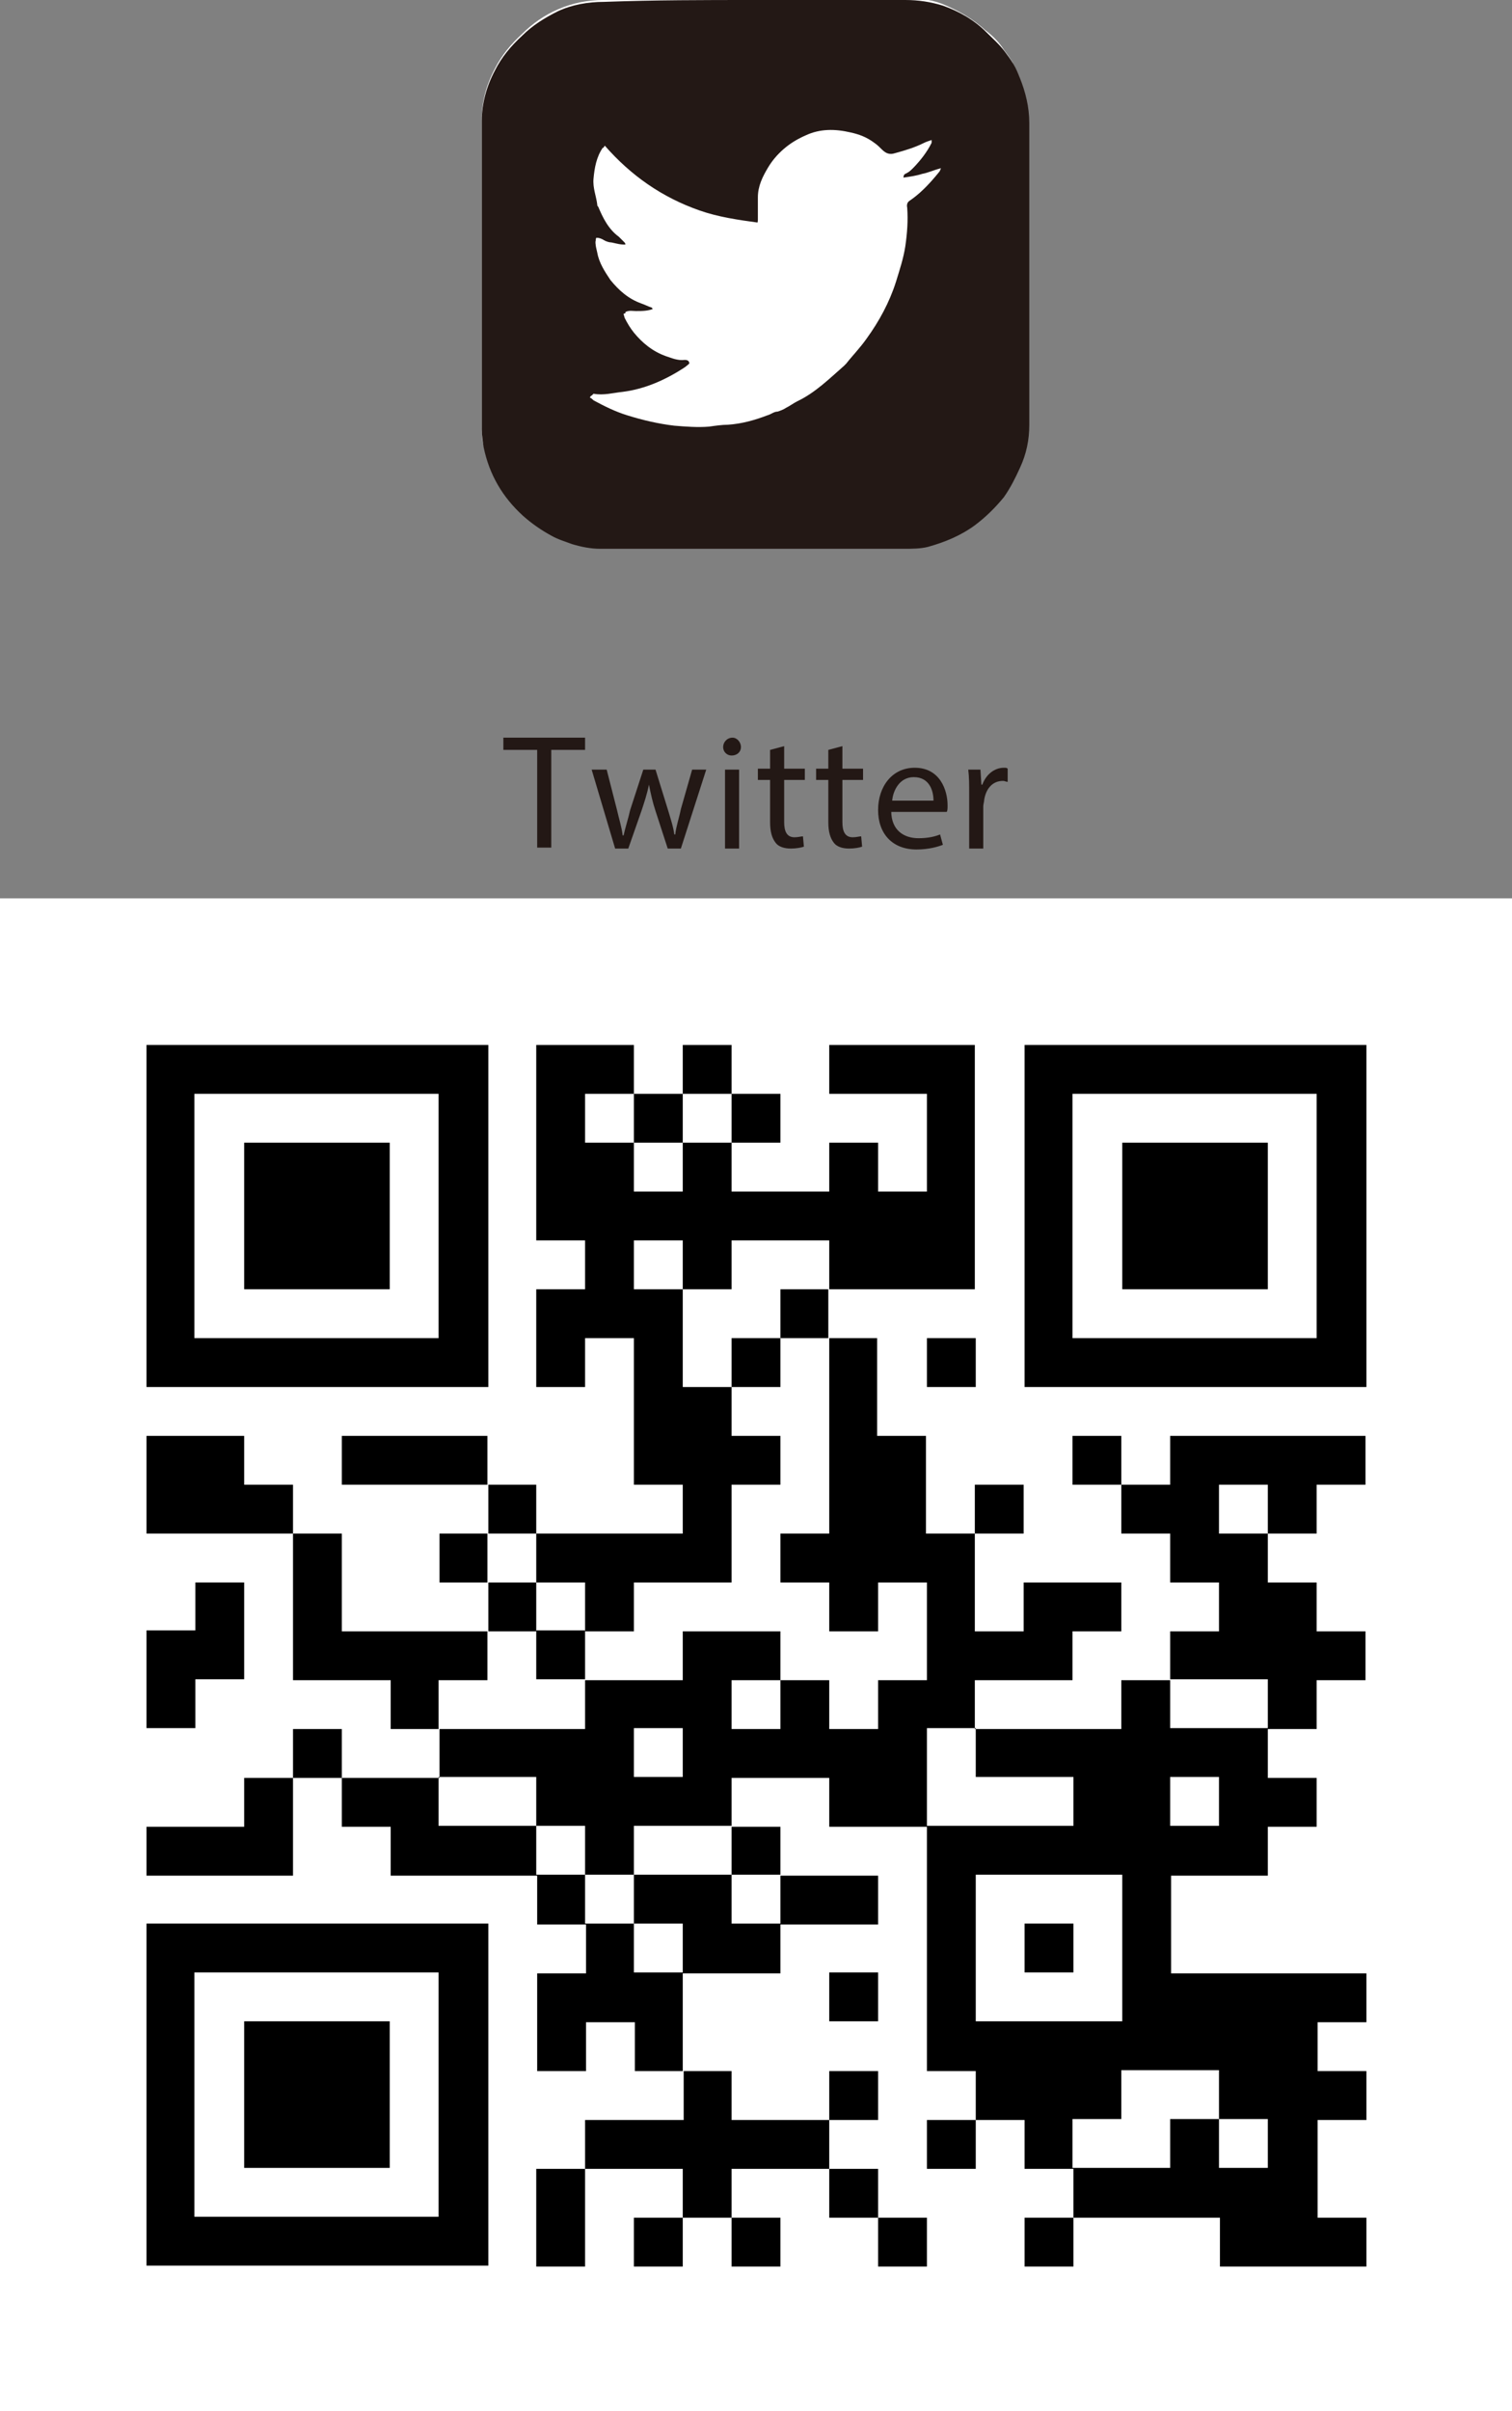 <?xml version="1.0" encoding="utf-8"?>
<!-- Generator: Adobe Illustrator 24.3.0, SVG Export Plug-In . SVG Version: 6.00 Build 0)  -->
<svg version="1.1" id="レイヤー_1" xmlns="http://www.w3.org/2000/svg" xmlns:xlink="http://www.w3.org/1999/xlink" x="0px"
	 y="0px" viewBox="0 0 161 256.6" style="enable-background:new 0 0 161 256.6;" xml:space="preserve">
<rect x="0" y="0" width="161" height="256.6" fill="#808080" stroke="none"/>
<style type="text/css">
	.st0{fill:#FFFFFF;}
	.st1{fill:#231815;}
</style>
<g>
	<rect y="95.6" class="st0" width="161" height="161"/>
	<path d="M46.7,129.4v13h-26v-26h26V129.4z M15.6,129.4v18.2h36.4v-36.4H15.6V129.4z"/>
	<polygon points="26,129.4 26,137.2 41.5,137.2 41.5,121.6 26,121.6 	"/>
	<path d="M129.8,222.9v2.6h5.2v5.2h-5.2v-5.2h-5.2v5.2h-10.4v-5.2h5.2v-5.2h10.4V222.9z M119.5,207.3v7.8h-15.6v-15.6h15.6V207.3z
		 M129.8,191.7v2.6h-5.2v-5.2h5.2V191.7z M57.1,191.7v2.6h5.2v5.2h5.2v-5.2h10.4v5.2h5.2v5.2h-5.2v-5.2H67.5v5.2h5.2v5.2h-5.2v-5.2
		h-5.2v-5.2h-5.2v-5.2H46.7v-5.2h10.4V191.7z M103.9,186.5v2.6h10.4v5.2H98.7v-10.4h5.2V186.5z M72.7,186.5v2.6h-5.2v-5.2h5.2V186.5
		z M135,181.3v2.6h-10.4v-5.2H135V181.3z M135,160.6v2.6h-5.2V158h5.2V160.6z M72.7,134.6v2.6h5.2V132h10.4v5.2h-5.2v5.2h5.2v20.8
		h-5.2v5.2h5.2v5.2h5.2v-5.2h5.2v10.4h-5.2v5.2h-5.2v-5.2h-5.2v5.2h-5.2v-5.2h5.2v-5.2H72.7v5.2H62.3v5.2H46.7v-5.2h5.2v-5.2h5.2
		v-5.2h-5.2v-5.2h5.2v5.2h5.2v5.2h5.2v-5.2h10.4V158h5.2v-5.2h-5.2v-5.2h-5.2v-10.4h-5.2V132h5.2V134.6z M67.5,119v2.6h5.2v-5.2h5.2
		v5.2h-5.2v5.2h-5.2v-5.2h-5.2v-5.2h5.2V119z M57.1,121.6V132h5.2v5.2h-5.2v10.4h5.2v-5.2h5.2V158h5.2v5.2H57.1V158h-5.2v-5.2H36.4
		v5.2h15.6v5.2h-5.2v5.2h5.2v5.2H36.4v-10.4h-5.2V158H26v-5.2H15.6v10.4h15.6v15.6h10.4v5.2h5.2v5.2H36.4v-5.2h-5.2v5.2H26v5.2H15.6
		v5.2h15.6v-10.4h5.2v5.2h5.2v5.2h15.6v5.2h5.2v5.2h-5.2v10.4h5.2v-5.2h5.2v5.2h5.2v5.2H62.3v5.2h-5.2v10.4h5.2v-10.4h10.4v5.2h-5.2
		v5.2h5.2v-5.2h5.2v5.2h5.2v-5.2h-5.2v-5.2h10.4v5.2h5.2v5.2h5.2v-5.2h-5.2v-5.2h-5.2v-5.2h5.2v-5.2h-5.2v5.2H77.9v-5.2h-5.2v-10.4
		h10.4v-5.2h10.4v-5.2H83.1v-5.2h-5.2v-5.2h10.4v5.2h10.4v26h5.2v5.2h-5.2v5.2h5.2v-5.2h5.2v5.2h5.2v5.2h-5.2v5.2h5.2v-5.2h15.6v5.2
		h15.6v-5.2h-5.2v-10.4h5.2v-5.2h-5.2v-5.2h5.2v-5.2h-20.8v-10.4H135v-5.2h5.2v-5.2H135v-5.2h5.2v-5.2h5.2v-5.2h-5.2v-5.2H135v-5.2
		h5.2V158h5.2v-5.2h-20.8v5.2h-5.2v-5.2h-5.2v5.2h5.2v5.2h5.2v5.2h5.2v5.2h-5.2v5.2h-5.2v5.2h-15.6v-5.2h10.4v-5.2h5.2v-5.2h-10.4
		v5.2h-5.2v-10.4h5.2V158h-5.2v5.2h-5.2v-10.4h-5.2v-10.4h-5.2v-5.2h15.6v-26H88.3v5.2h10.4v10.4h-5.2v-5.2h-5.2v5.2H77.9v-5.2h5.2
		v-5.2h-5.2v-5.2h-5.2v5.2h-5.2v-5.2H57.1V121.6z"/>
	<polygon points="77.9,145 77.9,147.6 83.1,147.6 83.1,142.4 77.9,142.4 	"/>
	<polygon points="57.1,176.1 57.1,178.7 62.3,178.7 62.3,173.5 57.1,173.5 	"/>
	<polygon points="109.1,207.3 109.1,209.9 114.3,209.9 114.3,204.7 109.1,204.7 	"/>
	<path d="M140.2,129.4v13h-26v-26h26V129.4z M109.1,129.4v18.2h36.4v-36.4h-36.4V129.4z"/>
	<polygon points="119.5,129.4 119.5,137.2 135,137.2 135,121.6 119.5,121.6 	"/>
	<polygon points="98.7,145 98.7,147.6 103.9,147.6 103.9,142.4 98.7,142.4 	"/>
	<polygon points="20.8,170.9 20.8,173.5 15.6,173.5 15.6,183.9 20.8,183.9 20.8,178.7 26,178.7 26,168.4 20.8,168.4 	"/>
	<path d="M46.7,222.9v13h-26v-26h26V222.9z M15.6,222.9v18.2h36.4v-36.4H15.6V222.9z"/>
	<polygon points="26,222.9 26,230.7 41.5,230.7 41.5,215.1 26,215.1 	"/>
	<polygon points="88.3,212.5 88.3,215.1 93.5,215.1 93.5,209.9 88.3,209.9 	"/>
</g>
<g>
	<path class="st0" d="M80.3,0c-5.3,0-10.6,0-16,0c-1.7,0-3.3,0.3-4.9,1c-1.4,0.6-2.7,1.5-3.8,2.6c-1.2,1.1-2.2,2.3-2.9,3.7
		c-0.9,1.7-1.4,3.5-1.4,5.4c0,10.9,0,21.8,0,32.8c0,0.6,0,1.3,0.2,1.9c0.6,2.9,2.1,5.3,4.2,7.3c0.9,0.8,1.9,1.5,3,2.1
		c0.7,0.4,1.5,0.6,2.2,0.9c1,0.3,2,0.5,3,0.5c1.6,0,3.3,0,4.9,0c2.9,0,5.7,0,8.6,0c3.5,0,6.9,0,10.4,0c2.8,0,5.6,0,8.4,0
		c0.9,0,1.7,0,2.6-0.2c1.8-0.4,3.5-1.2,5-2.3c1.2-0.9,2.2-1.9,3-3c0.7-0.9,1.3-2,1.7-3.1c0.6-1.5,1-3,1-4.6c0-10.7,0-21.4,0-32.1
		c0-1.7-0.4-3.2-1-4.8c-0.2-0.5-0.5-1-0.7-1.5c-0.3-0.5-0.6-0.9-0.9-1.3c-0.5-0.8-1.2-1.5-2-2.1c-1.3-1.2-2.9-2.1-4.6-2.8
		c-1.3-0.5-2.7-0.6-4-0.6C91.1,0,85.7,0,80.3,0"/>
	<path class="st1" d="M80.3,0c5.4,0,10.8,0,16.1,0c1.4,0,2.7,0.2,4,0.6c1.7,0.6,3.3,1.5,4.6,2.8c0.7,0.7,1.4,1.3,2,2.1
		c0.3,0.4,0.6,0.8,0.9,1.3c0.3,0.5,0.5,1,0.7,1.5c0.6,1.5,1,3.1,1,4.8c0,10.7,0,21.4,0,32.1c0,1.6-0.3,3.1-1,4.6
		c-0.5,1.1-1,2.1-1.7,3.1c-0.9,1.1-1.9,2.1-3.1,3c-1.5,1.1-3.2,1.8-5,2.3c-0.8,0.2-1.7,0.2-2.6,0.2c-2.8,0-5.6,0-8.4,0
		c-3.5,0-6.9,0-10.4,0c-2.9,0-5.7,0-8.6,0c-1.6,0-3.3,0-4.9,0c-1,0-2-0.2-3-0.5c-0.8-0.3-1.5-0.5-2.2-0.9c-1.1-0.6-2.1-1.3-3-2.1
		c-2.2-2-3.6-4.4-4.2-7.3c-0.1-0.6-0.2-1.3-0.2-1.9c0-10.9,0-21.8,0-32.8c0-1.9,0.5-3.7,1.4-5.4c0.7-1.4,1.7-2.6,2.9-3.7
		c1.1-1.1,2.4-1.9,3.8-2.6c1.5-0.7,3.2-1,4.9-1C69.7,0,75,0,80.3,0 M63.5,25.3c-0.2,0.6,0,1.1,0.1,1.6c0.2,1.1,0.8,2,1.4,2.9
		c0.9,1.1,1.9,2,3.3,2.5c0.3,0.1,0.7,0.3,1,0.4c0.1,0,0.2,0.1,0.2,0.3c-0.6,0.3-1.3,0.3-2,0.3c-0.4,0-0.7-0.1-1.1,0.1
		c0,0.1,0.1,0.3,0.1,0.4c0.3,0.6,0.6,1.1,1,1.6c0.9,1.1,2,2,3.4,2.5c0.6,0.2,1.3,0.5,2,0.4c0.3,0,0.5,0.1,0.5,0.4
		c-0.2,0.2-0.5,0.4-0.7,0.6c-2,1.3-4.2,2.3-6.6,2.6c-1,0.1-2.1,0.4-3.1,0.2c-0.1,0-0.1,0.1-0.2,0.2c0.2,0.1,0.3,0.2,0.4,0.3
		c1.1,0.6,2.3,1.2,3.6,1.6c1.6,0.5,3.3,0.9,5,1.1c1.2,0.1,2.5,0.2,3.7,0.1c0.7-0.1,1.4-0.2,2-0.2c1.5-0.1,2.9-0.5,4.2-1
		c0.4-0.1,0.7-0.4,1.1-0.4c0.3-0.1,0.6-0.2,0.9-0.4c0.4-0.2,0.8-0.5,1.2-0.7c1.9-0.9,3.4-2.4,5-3.8c0.7-0.9,1.6-1.8,2.2-2.7
		c1.3-1.9,2.3-3.9,3.1-6c0.4-1.2,0.8-2.5,1-3.8c0.2-1.3,0.3-2.7,0.2-4.1c0-0.4,0.1-0.7,0.4-0.9c1.2-0.8,2.1-1.8,3-2.9
		c0.1-0.1,0.1-0.2,0.2-0.4c-0.7,0.2-1.3,0.4-2,0.6c-0.7,0.2-1.3,0.2-2,0.4c0-0.4,0.2-0.5,0.4-0.6c0.2-0.1,0.4-0.2,0.6-0.4
		c0.8-0.8,1.5-1.7,2-2.7c0-0.1,0-0.2,0-0.3c-0.3,0.1-0.6,0.2-0.8,0.3c-1,0.5-2.1,0.8-3.1,1.1c-0.6,0.2-1,0-1.4-0.4
		c-0.3-0.3-0.6-0.5-0.8-0.7c-0.7-0.6-1.6-0.8-2.5-1.1c-1.6-0.4-3.2-0.3-4.8,0.3c-1.6,0.7-2.9,1.7-3.8,3.2c-0.6,1-1.1,2-1.1,3.2
		c0,0.8,0,1.5,0,2.3c0,0.2,0,0.3-0.1,0.6c-2.2-0.2-4.3-0.5-6.3-1.3c-4-1.4-7.3-3.7-10.1-6.9c-0.7,1-0.9,2.2-1,3.3
		c-0.1,1,0.3,1.9,0.4,2.8c0,0.1,0,0.1,0.1,0.2c0.5,1.2,1.1,2.4,2.2,3.2c0.2,0.2,0.4,0.4,0.6,0.6c0.1,0.1,0.1,0.2,0.1,0.4
		c-0.6,0.1-1.1-0.1-1.7-0.2C64.5,25.7,64.1,25.3,63.5,25.3"/>
	<path class="st0" d="M63.5,25.3c0.6,0.1,1.1,0.5,1.6,0.5c0.5,0.1,1.1,0.3,1.7,0.2c0-0.1-0.1-0.3-0.1-0.4c-0.2-0.2-0.4-0.4-0.6-0.6
		c-1.1-0.8-1.7-2-2.2-3.2c0-0.1-0.1-0.1-0.1-0.2c-0.1-0.9-0.5-1.9-0.4-2.8c0.1-1.1,0.3-2.3,1-3.3c2.8,3.2,6.1,5.5,10.1,6.9
		c2,0.7,4.1,1,6.3,1.3c0-0.2,0.1-0.4,0.1-0.6c0-0.8,0-1.5,0-2.3c0.1-1.2,0.6-2.2,1.1-3.2c0.9-1.5,2.2-2.5,3.8-3.2
		c1.5-0.7,3.1-0.7,4.8-0.3c0.9,0.2,1.7,0.5,2.5,1.1c0.3,0.2,0.6,0.5,0.8,0.7c0.4,0.4,0.8,0.6,1.4,0.4c1.1-0.3,2.1-0.6,3.1-1.1
		c0.2-0.1,0.5-0.2,0.8-0.3c0,0.2,0,0.3,0,0.3c-0.5,1-1.2,1.9-2,2.7c-0.2,0.2-0.4,0.3-0.6,0.4c-0.2,0.1-0.4,0.3-0.4,0.6
		c0.7-0.1,1.4-0.2,2-0.4c0.6-0.1,1.2-0.4,2-0.6c-0.1,0.2-0.1,0.3-0.2,0.4c-0.9,1.1-1.8,2.1-3,2.9c-0.3,0.2-0.5,0.5-0.4,0.9
		c0.1,1.4,0,2.7-0.2,4.1c-0.2,1.3-0.6,2.5-1,3.8c-0.7,2.2-1.8,4.2-3.1,6c-0.7,1-1.5,1.8-2.2,2.7c-1.6,1.4-3.1,2.9-5,3.8
		c-0.4,0.2-0.8,0.4-1.2,0.7c-0.3,0.2-0.6,0.3-0.9,0.4c-0.4,0.1-0.7,0.3-1.1,0.4c-1.4,0.5-2.8,0.9-4.2,1c-0.7,0.1-1.4,0.2-2,0.2
		c-1.2,0.1-2.5,0-3.7-0.1c-1.7-0.2-3.4-0.5-5-1.1c-1.2-0.4-2.4-0.9-3.6-1.6c-0.1-0.1-0.3-0.2-0.4-0.3c0.1-0.1,0.2-0.2,0.2-0.2
		c1.1,0.2,2.1-0.1,3.1-0.2c2.4-0.3,4.6-1.3,6.6-2.6c0.3-0.2,0.5-0.4,0.7-0.6c0-0.3-0.2-0.5-0.5-0.4c-0.7,0.1-1.3-0.2-2-0.4
		c-1.4-0.5-2.5-1.4-3.4-2.5c-0.4-0.5-0.8-1-1-1.6c-0.1-0.1-0.1-0.3-0.1-0.4c0.4-0.2,0.8-0.1,1.1-0.1c0.7,0,1.4,0,2-0.3
		c0.1-0.1,0-0.2-0.2-0.3c-0.3-0.1-0.7-0.3-1-0.4c-1.3-0.5-2.4-1.4-3.3-2.5c-0.7-0.9-1.2-1.8-1.4-2.9C63.5,26.4,63.3,25.9,63.5,25.3"
		/>
</g>
<g>
	<path class="st1" d="M57.2,79.8h-3.6v-1.3h8.7v1.3h-3.6v10.4h-1.5V79.8z"/>
	<path class="st1" d="M64.6,81.9l1.1,4.3c0.2,0.9,0.5,1.8,0.6,2.7h0.1c0.2-0.9,0.5-1.8,0.7-2.7l1.4-4.3h1.3l1.3,4.2
		c0.3,1,0.6,1.9,0.7,2.7h0.1c0.1-0.9,0.4-1.7,0.6-2.7l1.2-4.2h1.5l-2.7,8.4h-1.4l-1.3-4c-0.3-0.9-0.5-1.8-0.7-2.8h0
		c-0.2,1-0.5,1.9-0.8,2.8l-1.4,4h-1.4L63,81.9H64.6z"/>
	<path class="st1" d="M78.9,79.5c0,0.5-0.4,0.9-1,0.9c-0.5,0-0.9-0.4-0.9-0.9c0-0.5,0.4-1,1-1C78.5,78.5,78.9,79,78.9,79.5z
		 M77.2,90.3v-8.4h1.5v8.4H77.2z"/>
	<path class="st1" d="M83.5,79.4v2.4h2.2V83h-2.2v4.5c0,1,0.3,1.6,1.1,1.6c0.4,0,0.7-0.1,0.9-0.1l0.1,1.1c-0.3,0.1-0.8,0.2-1.4,0.2
		c-0.7,0-1.3-0.2-1.6-0.6c-0.4-0.5-0.6-1.2-0.6-2.2V83h-1.3v-1.2H82v-2L83.5,79.4z"/>
	<path class="st1" d="M89.7,79.4v2.4h2.2V83h-2.2v4.5c0,1,0.3,1.6,1.1,1.6c0.4,0,0.7-0.1,0.9-0.1l0.1,1.1c-0.3,0.1-0.8,0.2-1.4,0.2
		c-0.7,0-1.3-0.2-1.6-0.6c-0.4-0.5-0.6-1.2-0.6-2.2V83h-1.3v-1.2h1.3v-2L89.7,79.4z"/>
	<path class="st1" d="M94.9,86.3c0,2.1,1.4,2.9,2.9,2.9c1.1,0,1.8-0.2,2.3-0.4l0.3,1.1c-0.5,0.2-1.5,0.5-2.8,0.5
		c-2.6,0-4.1-1.7-4.1-4.2s1.5-4.5,3.9-4.5c2.7,0,3.5,2.4,3.5,4c0,0.3,0,0.6-0.1,0.7H94.9z M99.4,85.2c0-1-0.4-2.5-2.1-2.5
		c-1.5,0-2.2,1.4-2.3,2.5H99.4z"/>
	<path class="st1" d="M103.2,84.5c0-1,0-1.8-0.1-2.6h1.3l0.1,1.6h0.1c0.4-1.1,1.3-1.8,2.3-1.8c0.2,0,0.3,0,0.4,0.1v1.4
		c-0.2,0-0.3-0.1-0.5-0.1c-1.1,0-1.8,0.8-2,2c0,0.2-0.1,0.5-0.1,0.7v4.5h-1.5V84.5z"/>
</g>
</svg>

